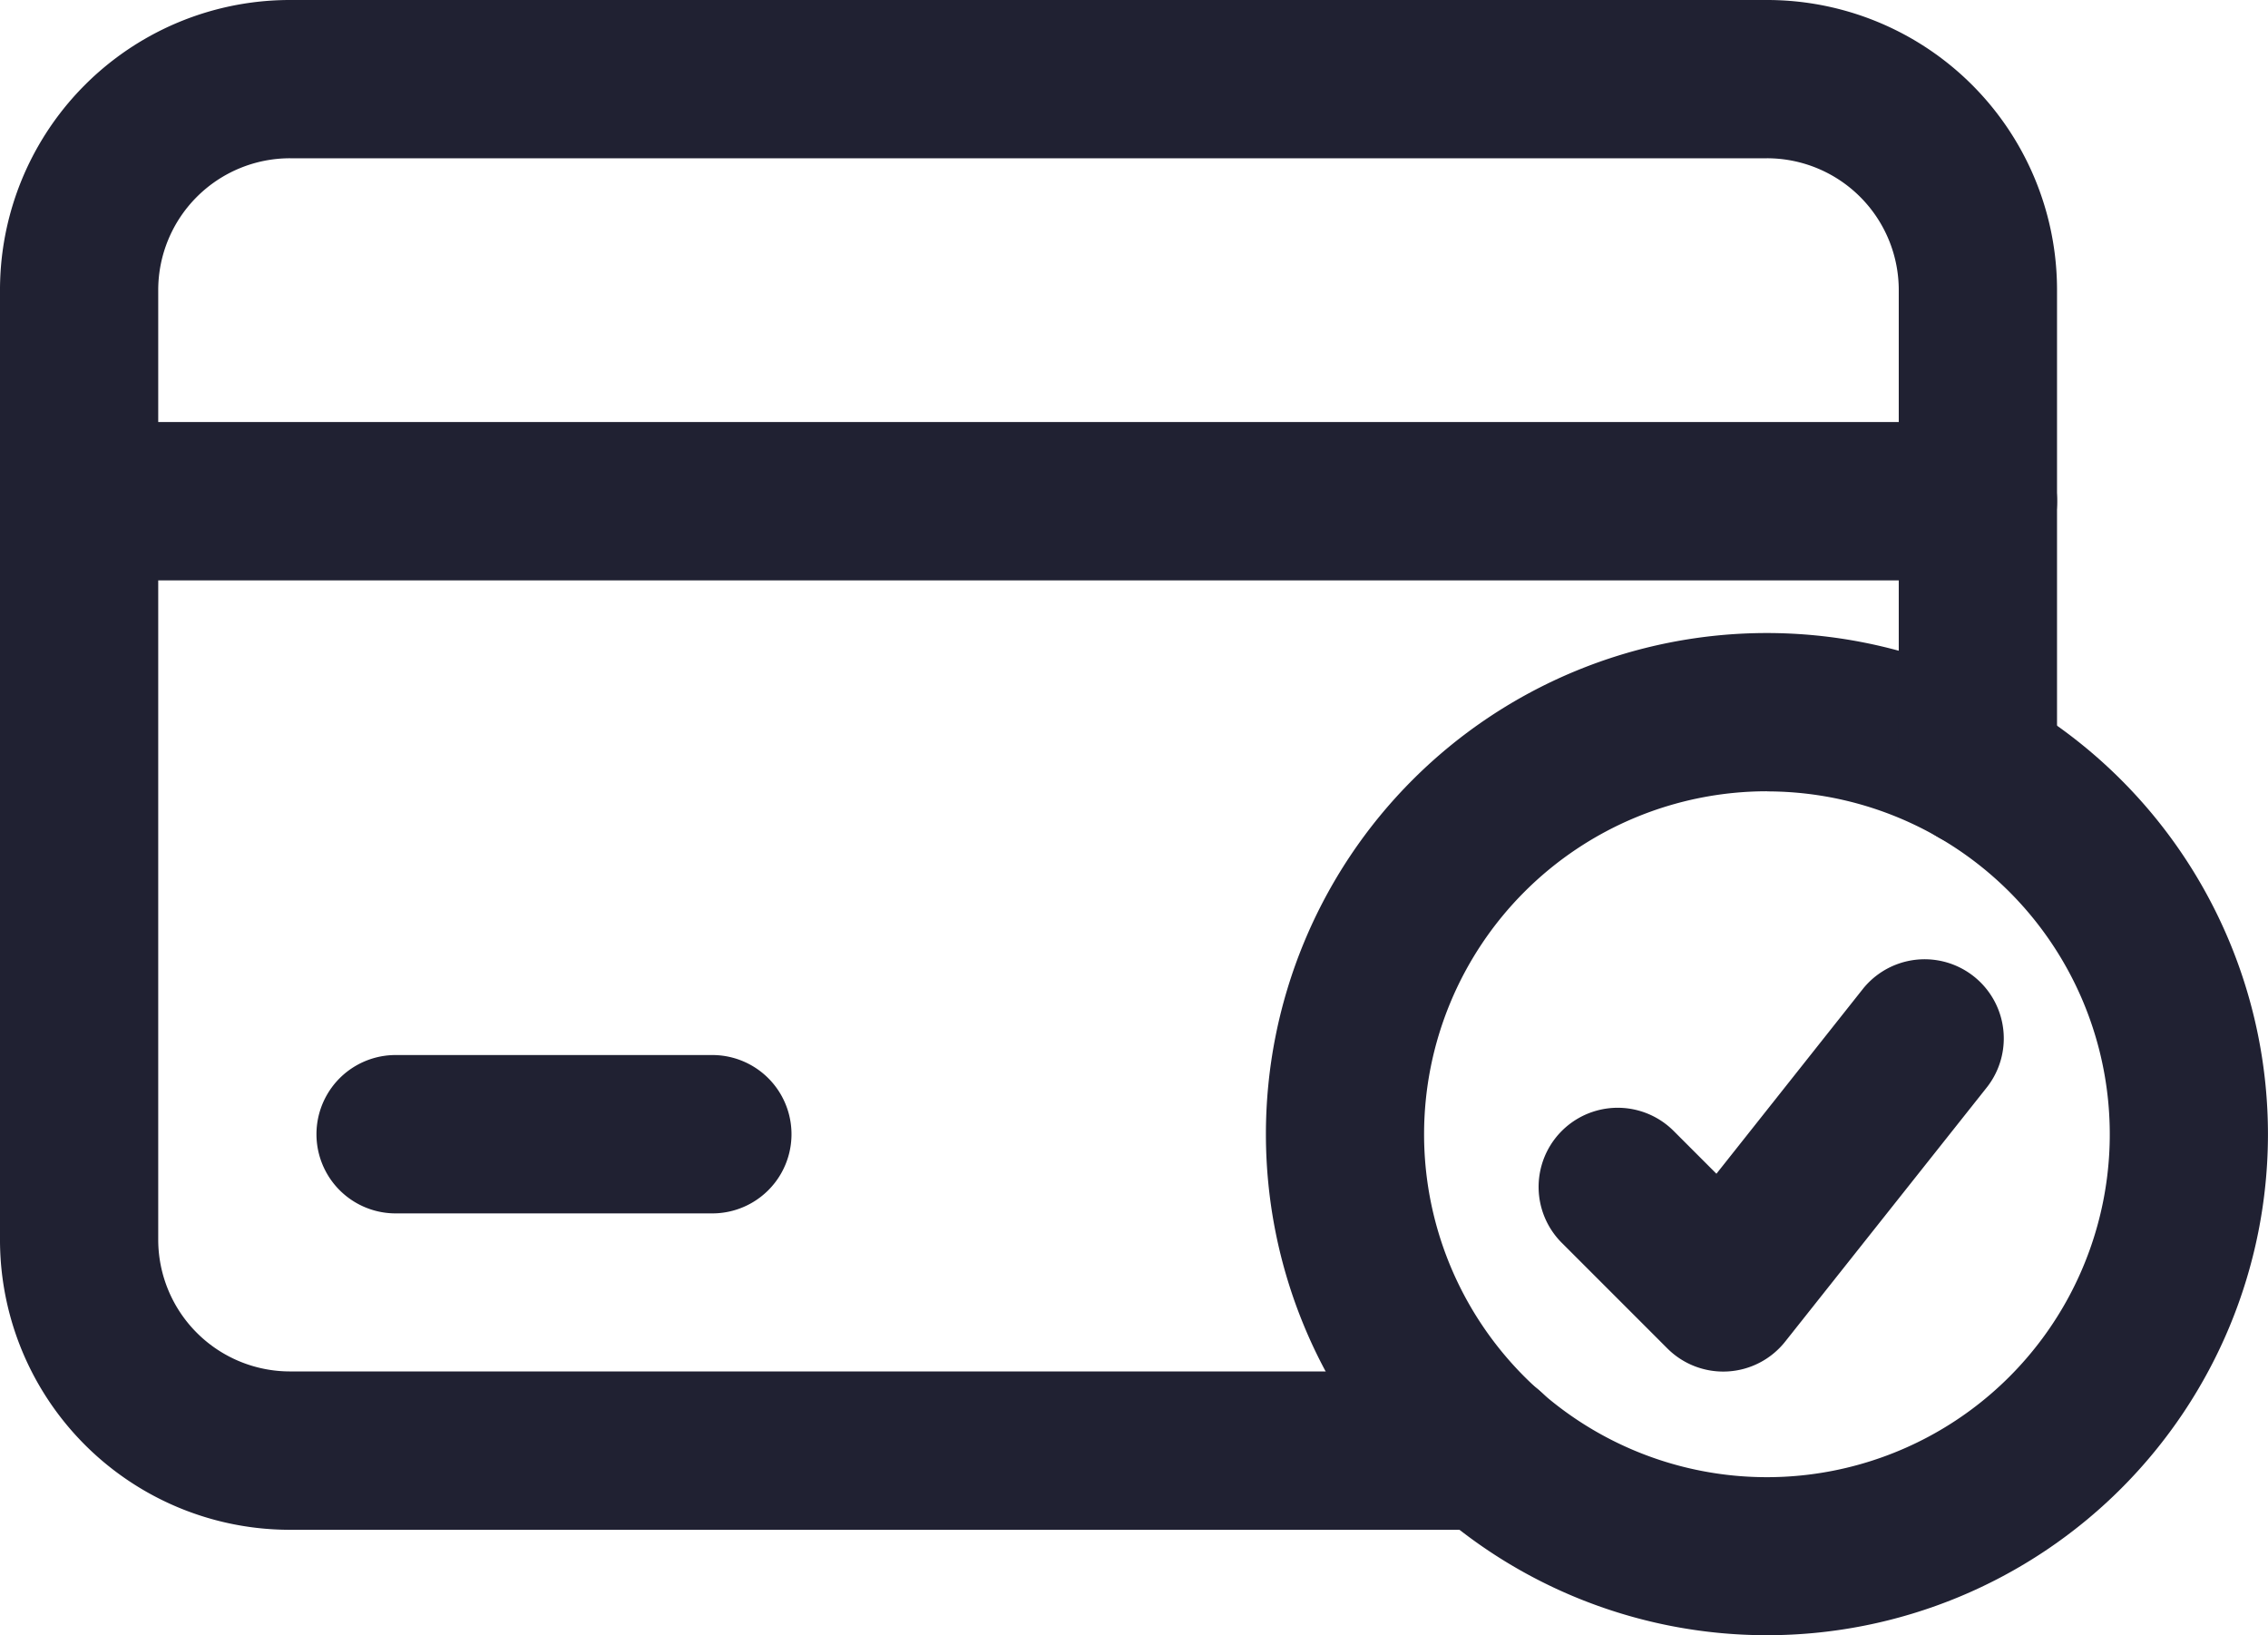<svg xmlns="http://www.w3.org/2000/svg" width="95.967" height="69.186" viewBox="0 0 95.967 69.186">
  <g id="Icon" transform="translate(-1.25 -4.25)">
    <g id="Сгруппировать_101" data-name="Сгруппировать 101" transform="translate(1.25 4.25)">
      <path id="Контур_330" data-name="Контур 330" d="M34.452,10.25a21.2,21.2,0,1,0,21.2,21.2A21.21,21.21,0,0,0,34.452,10.25Zm0,6.7A14.507,14.507,0,1,1,19.945,31.452,14.512,14.512,0,0,1,34.452,16.945Z" transform="translate(40.313 16.532)" fill="#202132" fill-rule="evenodd"/>
      <path id="Контур_331" data-name="Контур 331" d="M16.814,25.362l4.464,4.464a3.344,3.344,0,0,0,4.99-.286l8.548-10.775a3.349,3.349,0,0,0-5.249-4.16l-6.209,7.834L21.549,20.63a3.347,3.347,0,0,0-4.736,4.731Z" transform="translate(49.27 27.219)" fill="#202132" fill-rule="evenodd"/>
      <path id="Контур_332" data-name="Контур 332" d="M88.29,36.772V16.525A12.268,12.268,0,0,0,76.015,4.25H13.525A12.268,12.268,0,0,0,1.25,16.525V56.7A12.268,12.268,0,0,0,13.525,68.972H64.209a3.348,3.348,0,0,0,0-6.7H13.525A5.578,5.578,0,0,1,7.945,56.7V16.525a5.578,5.578,0,0,1,5.579-5.579h62.49a5.578,5.578,0,0,1,5.579,5.579V36.772a3.348,3.348,0,0,0,6.7,0Z" transform="translate(-1.25 -4.25)" fill="#202132" fill-rule="evenodd"/>
      <path id="Контур_333" data-name="Контур 333" d="M84.942,8.25H4.6a3.348,3.348,0,0,0,0,6.7H84.942a3.348,3.348,0,1,0,0-6.7Z" transform="translate(-1.25 9.604)" fill="#202132" fill-rule="evenodd"/>
      <path id="Контур_334" data-name="Контур 334" d="M20.993,14.25H7.6a3.348,3.348,0,0,0,0,6.7h13.4a3.348,3.348,0,0,0,0-6.7Z" transform="translate(9.141 30.386)" fill="#202132" fill-rule="evenodd"/>
    </g>
  </g>
</svg>

